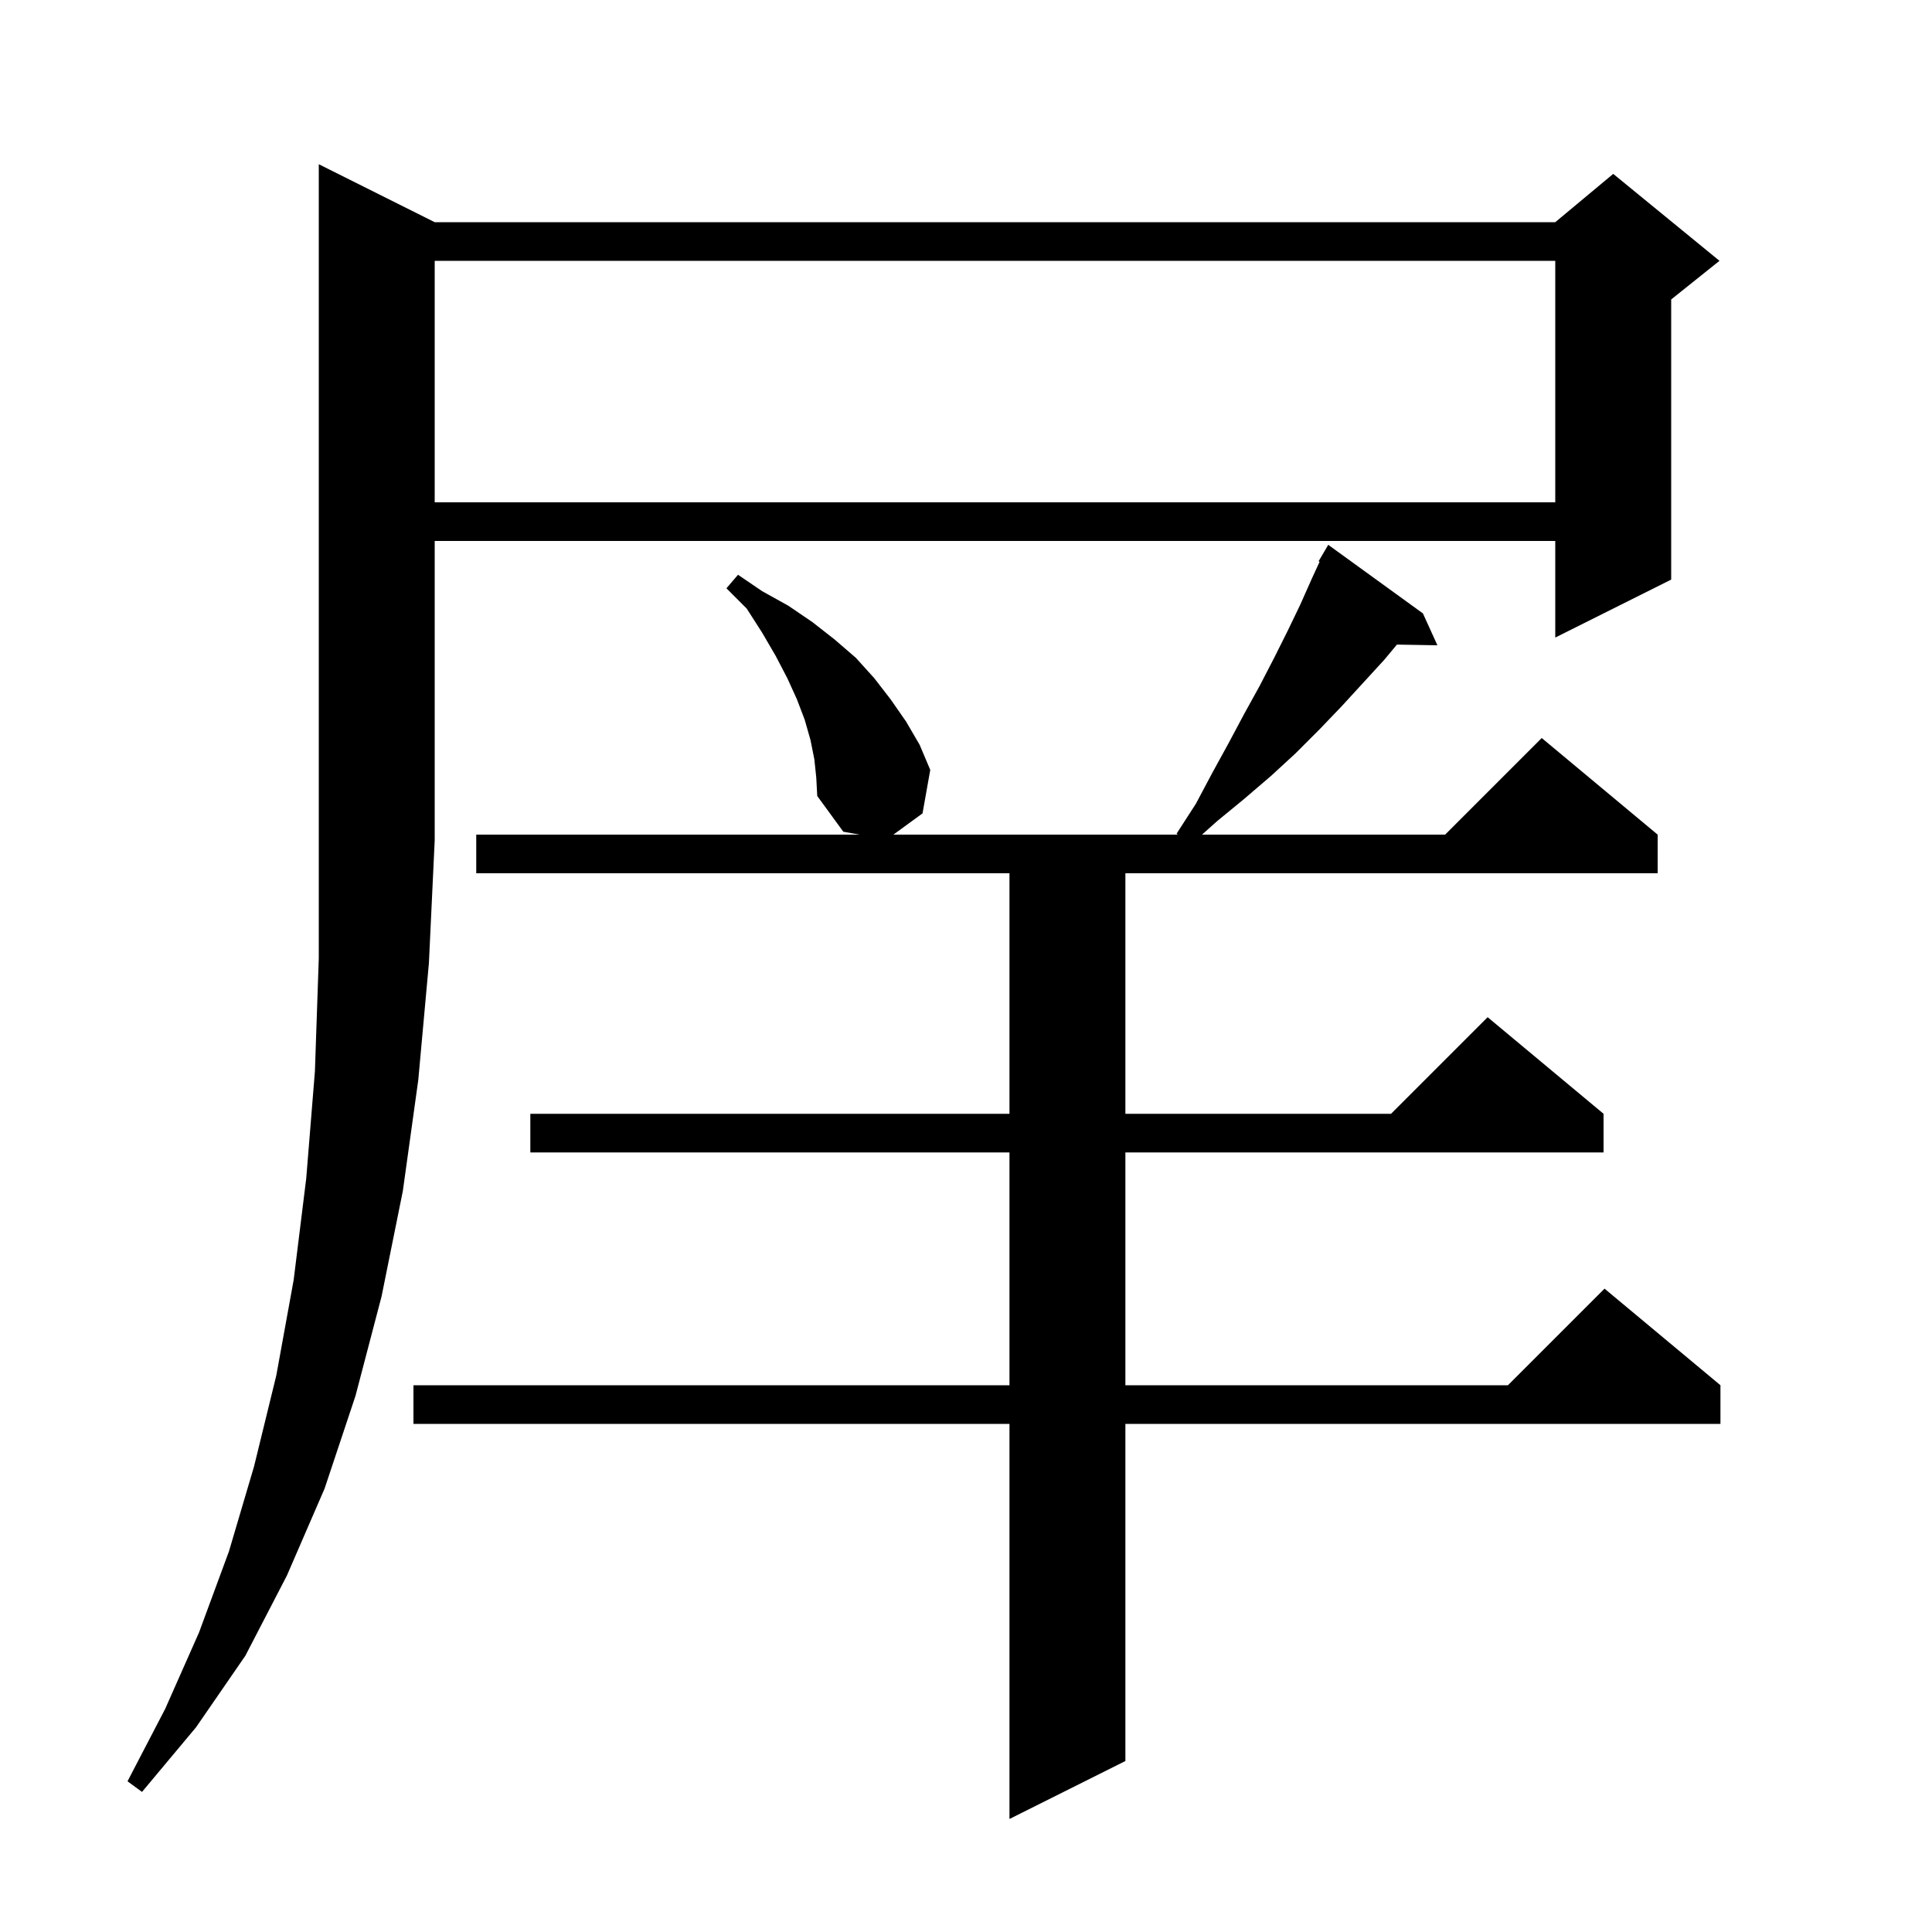 <svg xmlns="http://www.w3.org/2000/svg" xmlns:xlink="http://www.w3.org/1999/xlink" version="1.1" baseProfile="full" viewBox="0 0 200 200" width="200" height="200"><g fill="currentColor"><path d="M 84.3 78.6 L 83.9 76.6 L 83.3 74.5 L 82.5 72.4 L 81.5 70.2 L 80.3 67.9 L 78.9 65.5 L 77.3 63.0 L 75.2 60.9 L 76.4 59.5 L 78.9 61.2 L 81.6 62.7 L 84.1 64.4 L 86.4 66.2 L 88.6 68.1 L 90.5 70.2 L 92.2 72.4 L 93.8 74.7 L 95.2 77.1 L 96.3 79.7 L 95.5 84.2 L 92.485 86.4 L 121.917 86.4 L 121.8 86.3 L 123.8 83.2 L 125.5 80.0 L 127.2 76.9 L 128.8 73.9 L 130.4 71.0 L 131.9 68.1 L 133.3 65.3 L 134.6 62.6 L 135.8 59.9 L 136.606 58.153 L 136.5 58.1 L 137.5 56.4 L 147.3 63.5 L 148.8 66.8 L 144.61 66.728 L 143.3 68.3 L 138.9 73.1 L 136.6 75.5 L 134.1 78.0 L 131.6 80.3 L 128.8 82.7 L 126.0 85.0 L 124.432 86.4 L 149.6 86.4 L 159.6 76.4 L 171.6 86.4 L 171.6 90.4 L 116.5 90.4 L 116.5 115.3 L 144.0 115.3 L 154.0 105.3 L 166.0 115.3 L 166.0 119.3 L 116.5 119.3 L 116.5 143.4 L 156.1 143.4 L 166.1 133.4 L 178.1 143.4 L 178.1 147.4 L 116.5 147.4 L 116.5 182.3 L 104.5 188.3 L 104.5 147.4 L 42.8 147.4 L 42.8 143.4 L 104.5 143.4 L 104.5 119.3 L 54.9 119.3 L 54.9 115.3 L 104.5 115.3 L 104.5 90.4 L 49.3 90.4 L 49.3 86.4 L 88.987 86.4 L 87.3 86.1 L 84.6 82.4 L 84.5 80.5 Z M 45.0 23.0 L 161.0 23.0 L 167.0 18.0 L 178.0 27.0 L 173.0 31.0 L 173.0 60.0 L 161.0 66.0 L 161.0 56.0 L 45.0 56.0 L 45.0 87.0 L 44.4 99.7 L 43.3 111.8 L 41.7 123.3 L 39.5 134.2 L 36.8 144.5 L 33.6 154.1 L 29.7 163.1 L 25.4 171.4 L 20.3 178.8 L 14.7 185.5 L 13.2 184.4 L 17.1 176.9 L 20.6 169.0 L 23.7 160.6 L 26.3 151.8 L 28.6 142.4 L 30.4 132.5 L 31.7 122.0 L 32.6 110.9 L 33.0 99.2 L 33.0 17.0 Z M 45.0 27.0 L 45.0 52.0 L 161.0 52.0 L 161.0 27.0 Z "/></g></svg>